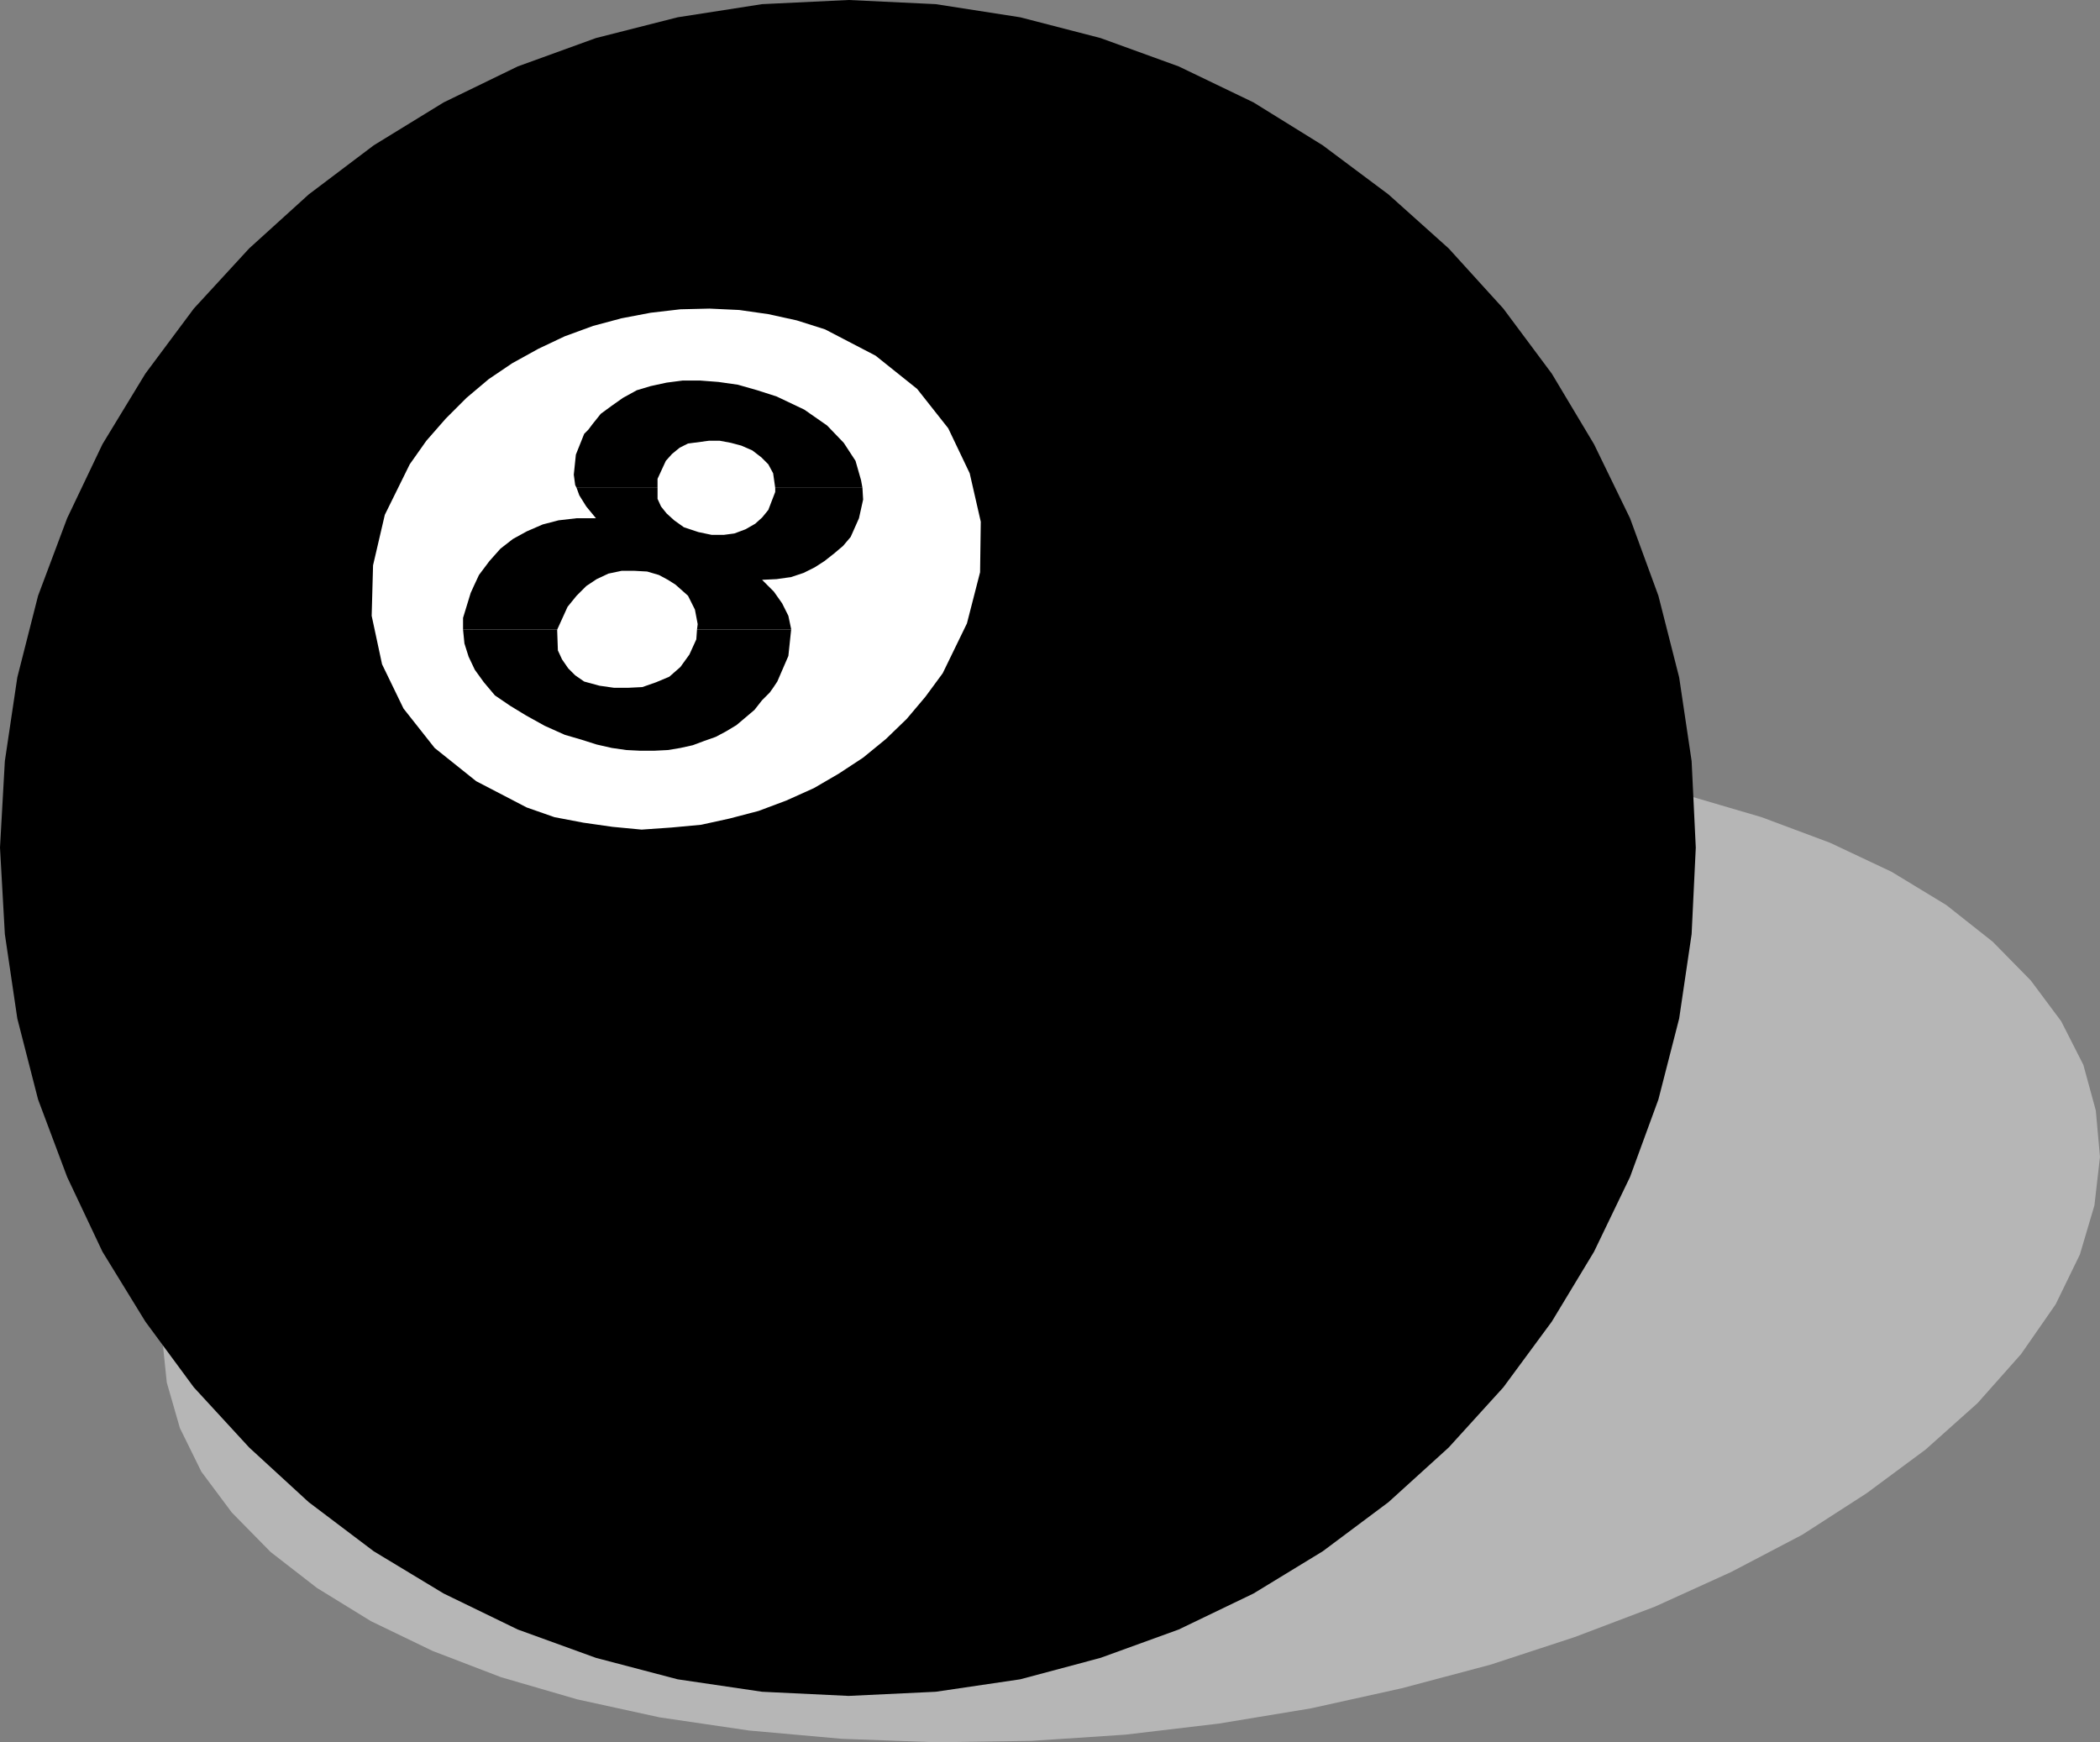 <?xml version="1.0" encoding="UTF-8" standalone="no"?>
<svg
   version="1.0"
   width="129.724mm"
   height="107.635mm"
   id="svg6"
   sodipodi:docname="08 Ball 10.wmf"
   xmlns:inkscape="http://www.inkscape.org/namespaces/inkscape"
   xmlns:sodipodi="http://sodipodi.sourceforge.net/DTD/sodipodi-0.dtd"
   xmlns="http://www.w3.org/2000/svg"
   xmlns:svg="http://www.w3.org/2000/svg">
  <rect width="100%" height="100%" fill="#808080" stroke="none"/>
  <sodipodi:namedview
     id="namedview6"
     pagecolor="#ffffff"
     bordercolor="#000000"
     borderopacity="0.25"
     inkscape:showpageshadow="2"
     inkscape:pageopacity="0.0"
     inkscape:pagecheckerboard="0"
     inkscape:deskcolor="#d1d1d1"
     inkscape:document-units="mm" />
  <defs
     id="defs1">
    <pattern
       id="WMFhbasepattern"
       patternUnits="userSpaceOnUse"
       width="6"
       height="6"
       x="0"
       y="0" />
  </defs>
  <path
     style="fill:#b6b6b6;fill-opacity:1;fill-rule:evenodd;stroke:none"
     d="m 56.398,265.767 10.181,-11.471 12.12,-10.501 13.574,-10.34 15.029,-9.37 16.806,-9.047 17.614,-7.916 18.907,-7.109 19.877,-6.301 20.523,-5.655 21.008,-4.524 21.654,-3.554 21.816,-2.585 22.139,-1.454 22.139,-0.485 22.139,0.969 21.654,1.939 20.846,2.908 19.23,4.362 17.614,5.17 15.998,5.978 14.382,6.786 12.766,7.755 10.827,8.563 8.888,9.047 7.11,9.532 5.171,10.178 2.909,10.663 0.97,10.825 -1.293,11.309 -3.394,11.471 -5.656,11.632 -8.08,11.632 -10.181,11.471 -12.12,10.825 -13.736,10.178 -15.029,9.694 -16.645,8.724 -17.776,8.078 -18.746,7.109 -19.715,6.462 -20.685,5.493 -21.17,4.685 -21.493,3.554 -21.816,2.585 -21.978,1.454 -22.301,0.323 -21.978,-0.808 -21.654,-1.939 -20.846,-3.07 -19.23,-4.201 -17.776,-5.17 -15.998,-6.139 -14.382,-6.947 -12.605,-7.755 -10.827,-8.401 -9.05,-9.209 -7.11,-9.532 -5.01,-10.178 -3.07,-10.663 -1.131,-10.986 1.293,-11.148 3.555,-11.471 5.656,-11.632 z"
     id="path1" />
  <path
     style="fill:#000000;fill-opacity:1;fill-rule:evenodd;stroke:none"
     d="M 0,197.911 1.131,177.716 4.04,158.167 8.888,139.103 15.675,121.009 23.917,103.722 33.936,87.243 45.248,72.056 58.176,58 72.074,45.398 87.264,33.928 103.585,23.911 120.877,15.51 139.137,8.886 158.206,4.039 177.921,0.969 198.121,0 l 20.362,0.969 19.715,3.07 18.746,4.847 18.261,6.624 17.453,8.401 16.16,10.017 15.352,11.471 14.059,12.602 12.766,14.056 11.312,15.187 9.858,16.479 8.403,17.287 6.626,18.095 4.848,19.064 2.909,19.549 0.97,20.195 -0.97,20.195 -2.909,19.71 -4.848,18.903 -6.626,18.095 -8.403,17.449 -9.858,16.318 -11.312,15.348 -12.766,14.056 -14.059,12.763 -15.352,11.471 -16.16,9.855 -17.453,8.401 -18.261,6.624 -18.746,5.008 -19.715,2.908 -20.362,0.969 -20.2,-0.969 -19.715,-2.908 -19.069,-5.008 -18.261,-6.624 -17.291,-8.401 L 87.264,362.218 72.074,350.747 58.176,337.984 45.248,323.928 33.936,308.58 23.917,292.263 15.675,274.814 8.888,256.719 4.04,237.817 1.131,218.106 Z"
     id="path2" />
  <path
     style="fill:#ffffff;fill-opacity:1;fill-rule:evenodd;stroke:none"
     d="m 122.977,188.541 6.464,2.262 6.787,1.292 6.787,0.969 6.787,0.646 6.949,-0.485 6.949,-0.646 6.626,-1.454 6.787,-1.777 6.464,-2.423 6.464,-2.908 5.818,-3.393 5.656,-3.716 5.333,-4.362 4.848,-4.685 4.363,-5.17 4.04,-5.493 5.656,-11.632 3.07,-11.955 0.162,-11.794 -2.586,-11.309 -5.01,-10.501 -7.272,-9.209 -9.696,-7.755 -11.797,-6.139 -6.626,-2.1 -6.626,-1.454 -6.787,-0.969 -6.949,-0.323 -6.787,0.162 -6.949,0.808 -6.787,1.292 -6.626,1.777 -6.626,2.423 -6.141,2.908 -6.141,3.393 -5.494,3.716 -5.171,4.362 -4.848,4.847 -4.525,5.17 -3.878,5.493 -5.818,11.794 -2.747,11.794 -0.323,11.794 2.424,11.309 5.01,10.34 7.272,9.209 9.696,7.755 z"
     id="path3" />
  <path
     style="fill:#000000;fill-opacity:1;fill-rule:evenodd;stroke:none"
     d="m 134.613,113.9 -0.323,-0.646 -0.323,-2.423 0.485,-4.685 1.939,-4.847 0.97,-0.969 0.97,-1.292 1.939,-2.423 2.424,-1.777 2.747,-1.939 3.232,-1.777 3.232,-0.969 3.717,-0.808 3.717,-0.485 h 4.202 l 4.202,0.323 4.525,0.646 4.525,1.292 4.525,1.454 6.464,3.07 5.333,3.716 3.878,4.039 2.747,4.201 1.293,4.524 0.323,1.777 H 180.992 l -0.485,-3.393 -1.131,-2.1 -1.616,-1.616 -2.101,-1.616 -2.586,-1.131 -2.424,-0.646 -2.586,-0.485 h -2.586 l -2.424,0.323 -2.424,0.323 -1.939,0.969 -1.778,1.454 -1.454,1.616 -1.939,4.201 v 2.1 z"
     id="path4" />
  <path
     style="fill:#000000;fill-opacity:1;fill-rule:evenodd;stroke:none"
     d="m 108.11,147.02 v -2.747 l 1.778,-5.816 0.808,-1.777 1.131,-2.423 2.424,-3.231 2.586,-2.908 2.909,-2.262 3.232,-1.777 3.717,-1.616 3.717,-0.969 4.202,-0.485 h 4.525 l -2.262,-2.747 -1.616,-2.585 -0.646,-1.777 h 18.907 v 2.585 l 0.808,1.777 1.293,1.616 1.778,1.616 2.262,1.616 3.394,1.131 3.07,0.646 h 2.909 l 2.424,-0.323 2.586,-0.969 2.262,-1.292 1.616,-1.454 1.454,-1.777 1.616,-4.201 v -0.969 h 20.362 l 0.162,2.747 -0.97,4.362 -1.939,4.362 -1.778,2.1 -2.101,1.777 -2.262,1.777 -2.262,1.454 -2.586,1.292 -2.909,0.969 -3.394,0.485 -3.394,0.162 2.747,2.747 1.939,2.747 1.454,2.908 0.646,3.07 v 0.162 h -21.978 l 0.162,-1.292 -0.646,-3.393 -1.616,-3.231 -1.454,-1.292 -1.454,-1.292 -1.778,-1.131 -2.101,-1.131 -2.747,-0.808 -2.909,-0.162 h -3.07 l -3.07,0.646 -2.747,1.292 -2.424,1.616 -2.262,2.262 -2.101,2.585 -2.424,5.331 z"
     id="path5" />
  <path
     style="fill:#000000;fill-opacity:1;fill-rule:evenodd;stroke:none"
     d="m 108.11,147.02 0.323,3.231 0.97,3.07 1.454,3.07 2.101,2.908 2.586,3.07 3.555,2.423 3.717,2.262 4.363,2.423 4.686,2.1 3.878,1.131 3.555,1.131 3.555,0.808 3.394,0.485 3.232,0.162 h 3.232 l 3.232,-0.162 2.909,-0.485 2.909,-0.646 2.586,-0.969 2.747,-0.969 2.424,-1.292 2.424,-1.454 2.101,-1.777 2.101,-1.777 1.778,-2.262 0.808,-0.808 0.97,-0.969 0.808,-1.131 0.97,-1.454 2.586,-5.978 0.646,-6.139 h -21.978 l -0.162,2.262 -1.616,3.554 -2.101,2.908 -2.586,2.262 -3.07,1.292 -3.232,1.131 -3.232,0.162 h -3.394 l -3.394,-0.485 -3.555,-0.969 -2.101,-1.454 -1.616,-1.616 -1.454,-2.1 -0.97,-2.1 -0.162,-4.685 v -0.162 z"
     id="path6" />
</svg>
